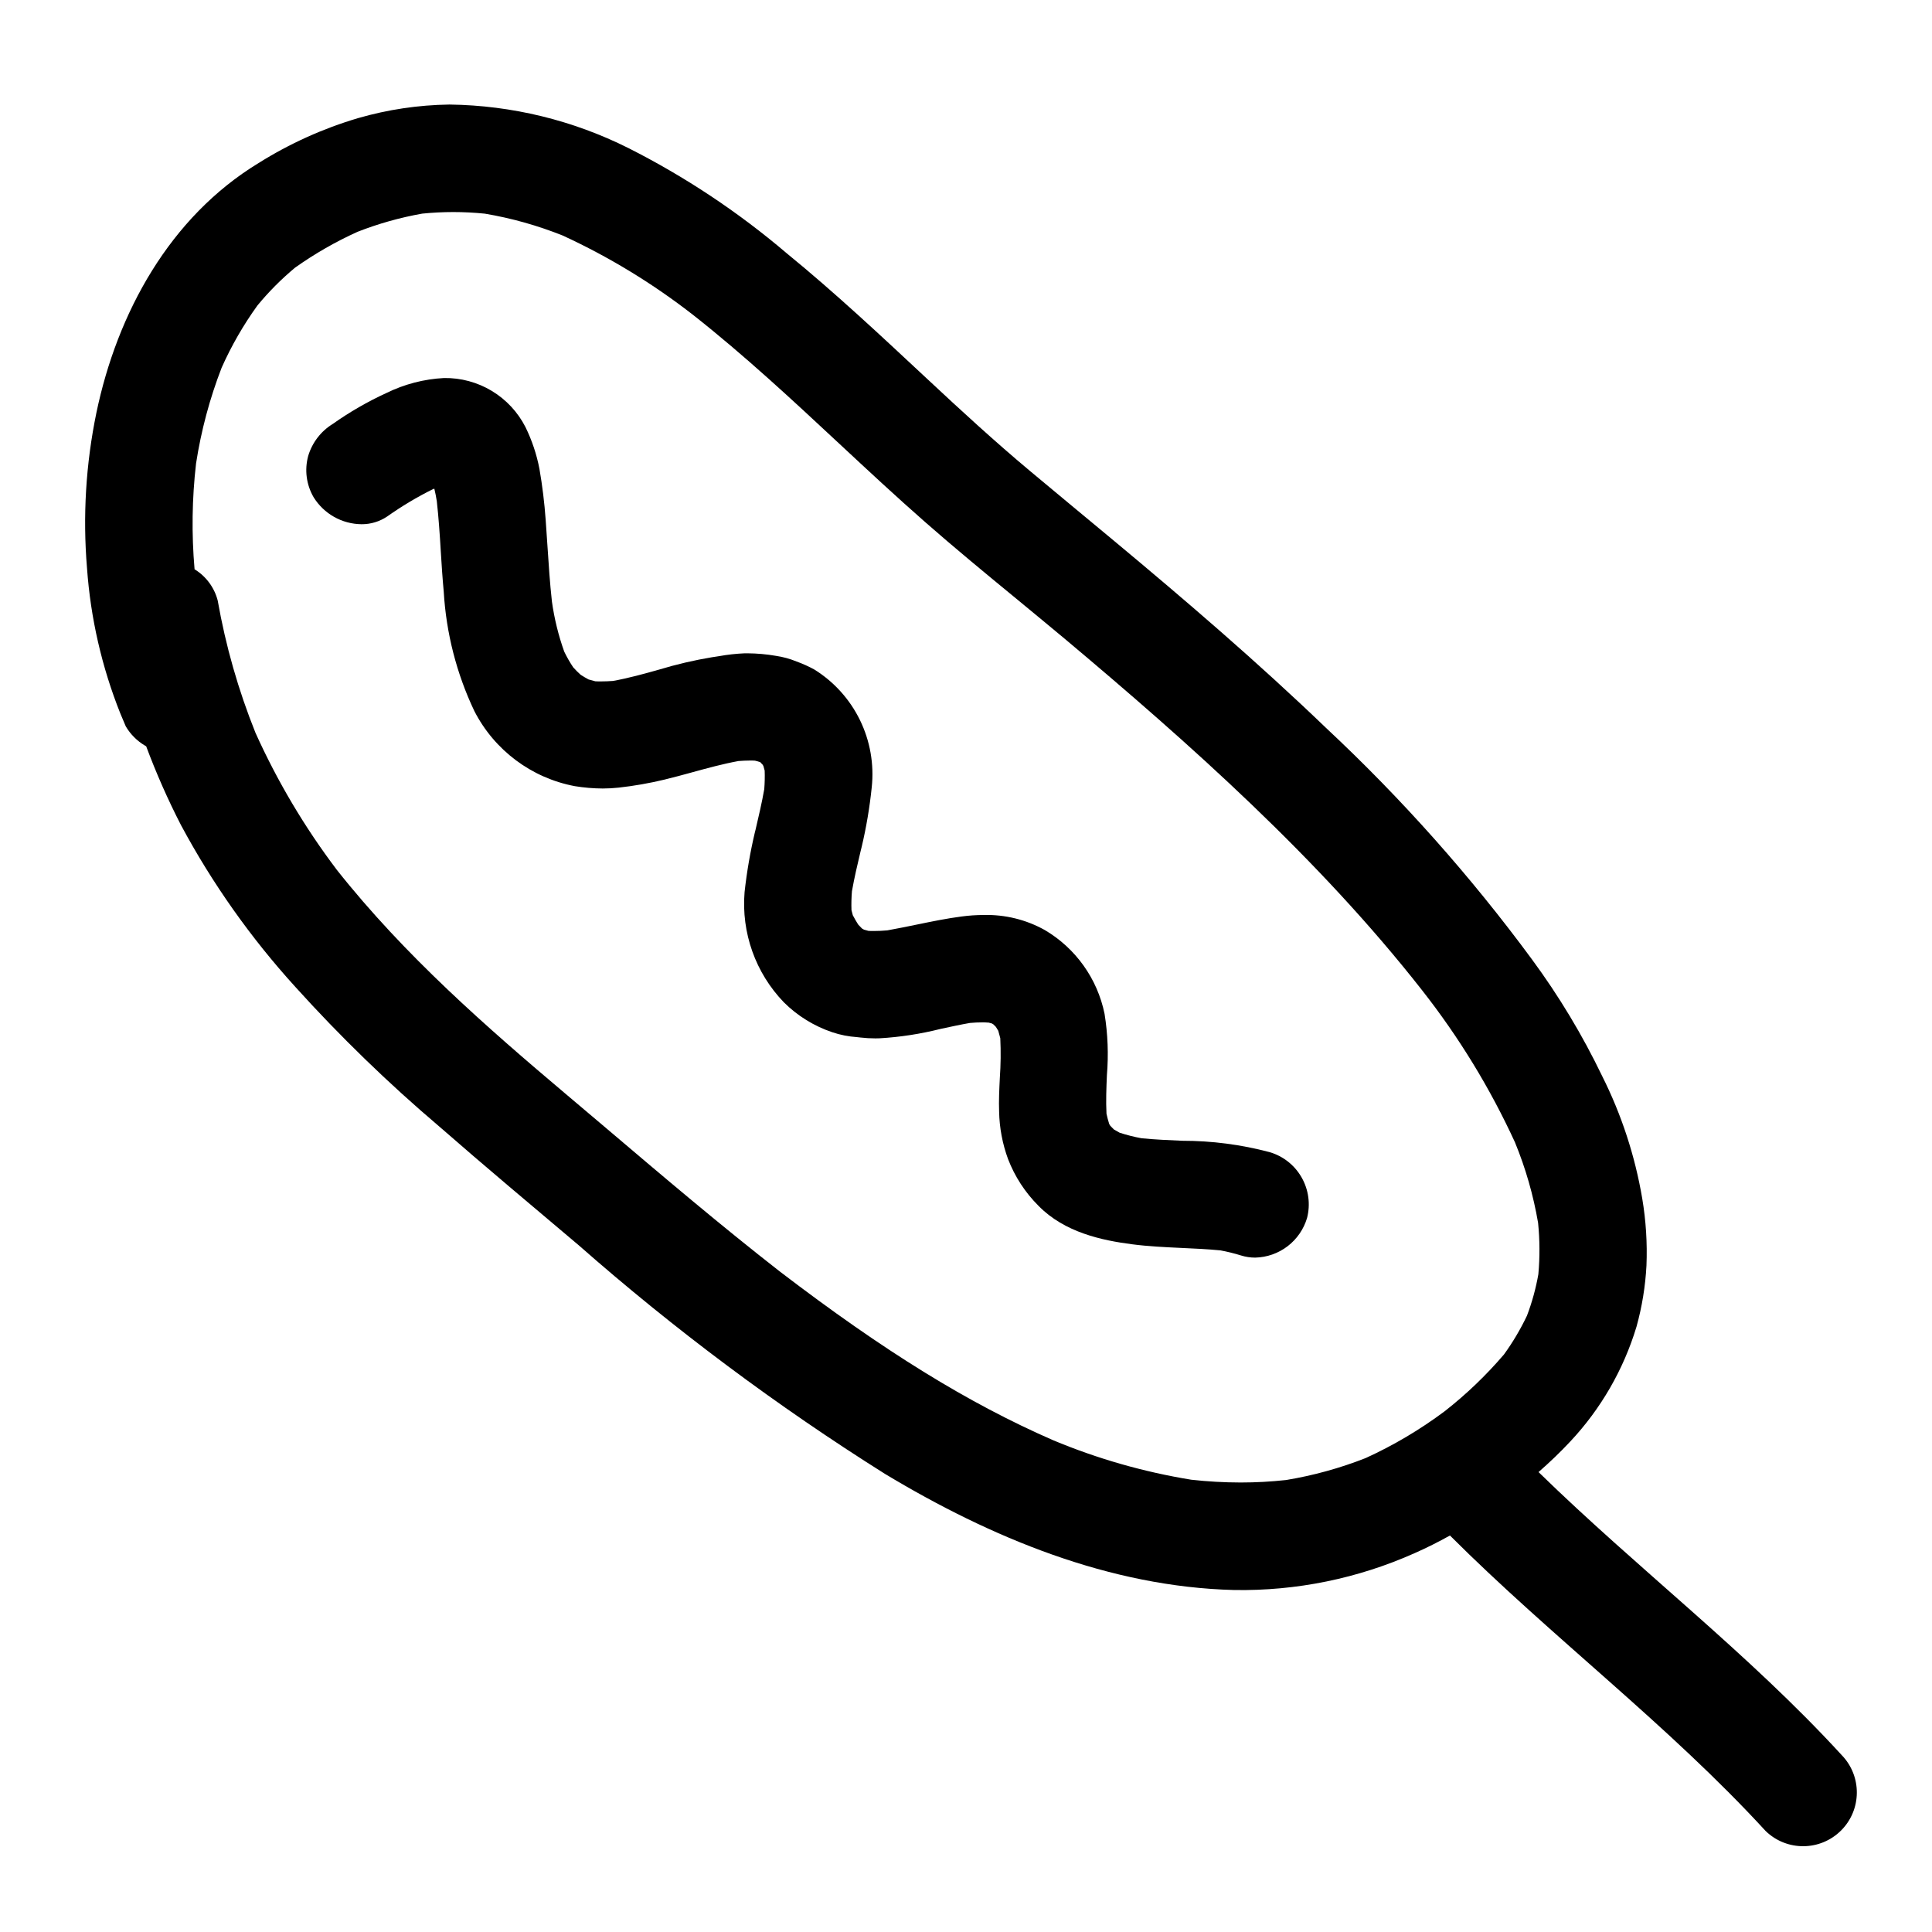 <?xml version="1.0" encoding="UTF-8"?>
<!-- Uploaded to: ICON Repo, www.iconrepo.com, Generator: ICON Repo Mixer Tools -->
<svg fill="#000000" width="800px" height="800px" version="1.1" viewBox="144 144 512 512" xmlns="http://www.w3.org/2000/svg">
 <g>
  <path d="m560.17 525.98c8.102-8.652 14.098-19.055 17.523-30.402 1.465-5.285 2.348-10.711 2.637-16.188 0.242-5.949-0.133-11.906-1.121-17.777-1.91-11.289-5.492-22.23-10.629-32.465-5.223-10.859-11.453-21.207-18.602-30.91-16.262-22.074-34.52-42.602-54.551-61.32-18.066-17.359-37.09-33.688-56.336-49.707-7.387-6.164-14.832-12.273-22.207-18.461-9.281-7.773-18.203-15.961-27.047-24.227-12.238-11.414-24.441-22.871-37.414-33.457-12.812-10.902-26.875-20.242-41.891-27.828-14.699-7.363-30.875-11.305-47.316-11.531h-0.195c-8.16 0.121-16.273 1.328-24.117 3.594-9.293 2.75-18.164 6.758-26.371 11.906-23.59 14.355-37.477 39.746-42.992 66.211-2.793 13.523-3.629 27.379-2.481 41.145 0.938 13.219 3.918 26.211 8.832 38.52l1.438 3.406c1.238 2.113 3 3.875 5.113 5.117l0.293 0.164c2.664 7.144 5.746 14.129 9.234 20.906 8.309 15.48 18.488 29.879 30.309 42.875 11.871 13.148 24.602 25.496 38.105 36.961 12.16 10.629 24.578 21.008 36.91 31.434h0.004c25.418 22.355 52.586 42.645 81.246 60.66 27.992 16.855 59.465 29.938 92.531 30.766 16.465 0.281 32.785-3.055 47.82-9.77 3.211-1.41 6.316-2.984 9.359-4.676 27.039 27.023 57.793 50.117 83.676 78.328v-0.004c5.586 5.414 14.48 5.344 19.98-0.156s5.57-14.395 0.156-19.98c-24.797-27.062-54.125-49.395-80.336-75 2.949-2.582 5.781-5.277 8.438-8.133zm-8.484-44.301-0.004 0.004c-0.66 3.746-1.668 7.422-3.016 10.98-1.715 3.606-3.754 7.047-6.094 10.281-4.727 5.527-9.988 10.566-15.715 15.051-6.523 4.875-13.547 9.039-20.957 12.414-6.793 2.672-13.852 4.617-21.051 5.809-4 0.438-8.023 0.66-12.047 0.66-4.383-0.008-8.758-0.254-13.109-0.738-12.578-2.047-24.875-5.562-36.637-10.48-22.531-9.84-44.848-23.641-72.383-44.691-15.605-12.164-30.949-25.191-45.781-37.785-3.641-3.078-7.281-6.156-10.926-9.242-20.859-17.602-42.711-36.68-60.746-59.477h0.004c-8.504-11.246-15.723-23.41-21.52-36.266-4.547-11.312-7.902-23.062-10.012-35.07-0.895-3.445-3.094-6.41-6.129-8.266-0.812-9.34-0.68-18.734 0.395-28.047 1.34-8.684 3.613-17.195 6.785-25.387 2.586-5.801 5.762-11.32 9.477-16.469 3-3.648 6.34-7.004 9.969-10.023 5.207-3.695 10.758-6.883 16.578-9.512 5.539-2.168 11.281-3.781 17.145-4.816 2.715-0.27 5.488-0.414 8.211-0.414s5.574 0.145 8.367 0.426c7.055 1.191 13.961 3.133 20.605 5.785 12.32 5.672 23.941 12.75 34.637 21.094 13.527 10.648 26.324 22.562 38.695 34.09 7.43 6.918 15.109 14.07 22.875 20.879 7.766 6.809 15.789 13.418 23.598 19.836 4.449 3.672 8.898 7.332 13.316 11.02 32.957 27.672 67.234 58.105 94.691 93.152v0.004c9.742 12.402 17.992 25.91 24.574 40.242 2.824 6.871 4.879 14.027 6.129 21.348 0.457 4.527 0.48 9.082 0.07 13.613z"/>
  <path d="m480.43 449.32c-7.535-2-15.297-3.008-23.094-3.004-3.562-0.156-7.242-0.312-10.824-0.668-1.965-0.359-3.902-0.852-5.801-1.469-0.5-0.27-0.992-0.543-1.492-0.844-0.367-0.359-0.719-0.711-1.066-1.102-0.078-0.121-0.145-0.246-0.211-0.395-0.289-0.895-0.512-1.781-0.711-2.691-0.176-3.43-0.031-6.898 0.113-10.27v0.004c0.449-5.406 0.242-10.848-0.625-16.203-1.895-9.305-7.644-17.367-15.82-22.195-4.941-2.762-10.539-4.144-16.199-3.996-1.965 0-3.926 0.133-5.875 0.395-3.938 0.512-7.871 1.324-11.66 2.102-2.66 0.547-5.32 1.09-8.016 1.574-1.18 0.109-2.391 0.164-3.594 0.164-0.465 0-0.934 0-1.414-0.031-0.395-0.102-0.789-0.211-1.18-0.324l-0.52-0.301c-0.344-0.336-0.676-0.68-1.012-1.047-0.512-0.812-0.98-1.625-1.426-2.473-0.121-0.445-0.242-0.891-0.355-1.355l0.004 0.004c-0.059-1.672-0.016-3.34 0.121-5.008 0.633-3.586 1.48-7.18 2.301-10.629l0.27-1.09v0.004c1.238-5.231 2.133-10.535 2.68-15.879 0.645-6.102-0.441-12.262-3.133-17.777-2.695-5.512-6.887-10.156-12.098-13.395-1.504-0.82-3.062-1.523-4.672-2.106-1.77-0.727-3.621-1.238-5.512-1.512-2.461-0.426-4.957-0.648-7.453-0.668h-0.836c-2.262 0.102-4.516 0.348-6.742 0.75l-1.801 0.277v-0.004c-4.793 0.797-9.523 1.898-14.172 3.309-3.938 1.113-8.047 2.246-12.164 2.992-1.066 0.078-2.133 0.121-3.203 0.121-0.488 0-0.977 0-1.48-0.031-0.598-0.145-1.18-0.301-1.789-0.488-0.711-0.395-1.402-0.789-2.09-1.234v-0.004c-0.691-0.617-1.348-1.277-1.969-1.969-0.895-1.332-1.691-2.727-2.387-4.172-1.531-4.289-2.621-8.727-3.254-13.238-0.543-4.871-0.867-9.84-1.18-14.66-0.145-2.34-0.305-4.676-0.48-7.012-0.324-4.539-0.875-9.059-1.656-13.539-0.738-3.836-1.984-7.555-3.703-11.062-2.023-3.965-5.117-7.285-8.93-9.582-3.812-2.293-8.195-3.477-12.645-3.406-5.316 0.273-10.523 1.629-15.301 3.984-4.965 2.277-9.707 5.012-14.168 8.168-3.152 1.93-5.477 4.957-6.531 8.496-1.008 3.695-0.492 7.641 1.438 10.949 2.727 4.398 7.512 7.094 12.688 7.144 2.406 0.02 4.762-0.684 6.766-2.023 3.887-2.75 7.981-5.195 12.246-7.309l0.289-0.078c0.27 1.09 0.48 2.215 0.656 3.324 0.492 4.383 0.789 8.867 1.047 13.199 0.219 3.594 0.457 7.188 0.789 10.77 0.645 10.969 3.398 21.715 8.117 31.641 5.32 10.379 15.141 17.723 26.602 19.891 2.449 0.402 4.93 0.609 7.41 0.625 1.418-0.004 2.832-0.078 4.238-0.234 4.086-0.453 8.137-1.164 12.129-2.125 2.492-0.602 4.953-1.277 7.406-1.949 3.965-1.09 8.059-2.211 12.203-2.973 1.031-0.074 2.066-0.133 3.113-0.133 0.395 0 0.836 0 1.266 0.035 0.457 0.109 0.926 0.23 1.395 0.395l0.5 0.535 0.055 0.055 0.105 0.113 0.188 0.355c0.109 0.395 0.211 0.789 0.324 1.18 0.059 1.637 0.02 3.277-0.109 4.91-0.633 3.625-1.492 7.254-2.312 10.77l-0.145 0.566h-0.004c-1.242 5.25-2.164 10.57-2.754 15.934-0.895 10.789 2.898 21.441 10.414 29.234 3.613 3.594 8.008 6.305 12.836 7.926 2.109 0.707 4.301 1.141 6.519 1.289l0.891 0.102h-0.004c1.34 0.156 2.684 0.234 4.031 0.234l1.098-0.023c5.461-0.32 10.875-1.152 16.18-2.492 2.582-0.555 5.164-1.121 7.758-1.574 1.133-0.102 2.254-0.156 3.394-0.156h-0.004c0.426-0.004 0.848 0.016 1.27 0.055h0.254l0.879 0.23 0.414 0.246c0.164 0.152 0.344 0.332 0.676 0.676 0.223 0.336 0.426 0.676 0.621 1.023 0.199 0.656 0.371 1.305 0.535 1.969v0.004c0.168 3.512 0.125 7.027-0.121 10.535-0.145 2.938-0.301 5.977-0.188 8.965 0.09 4.273 0.887 8.496 2.359 12.508 1.789 4.656 4.543 8.883 8.078 12.406 6.918 7.086 16.891 9.168 24.797 10.191 4.328 0.566 8.754 0.766 13.039 0.969 3.394 0.156 6.894 0.312 10.332 0.645v-0.004c1.863 0.344 3.703 0.797 5.512 1.359 1.215 0.379 2.484 0.57 3.758 0.566 3.106-0.074 6.106-1.129 8.574-3.016 2.465-1.887 4.269-4.508 5.156-7.484 0.934-3.633 0.418-7.484-1.441-10.742-1.855-3.262-4.906-5.668-8.508-6.719z"/>
 </g>
</svg>
